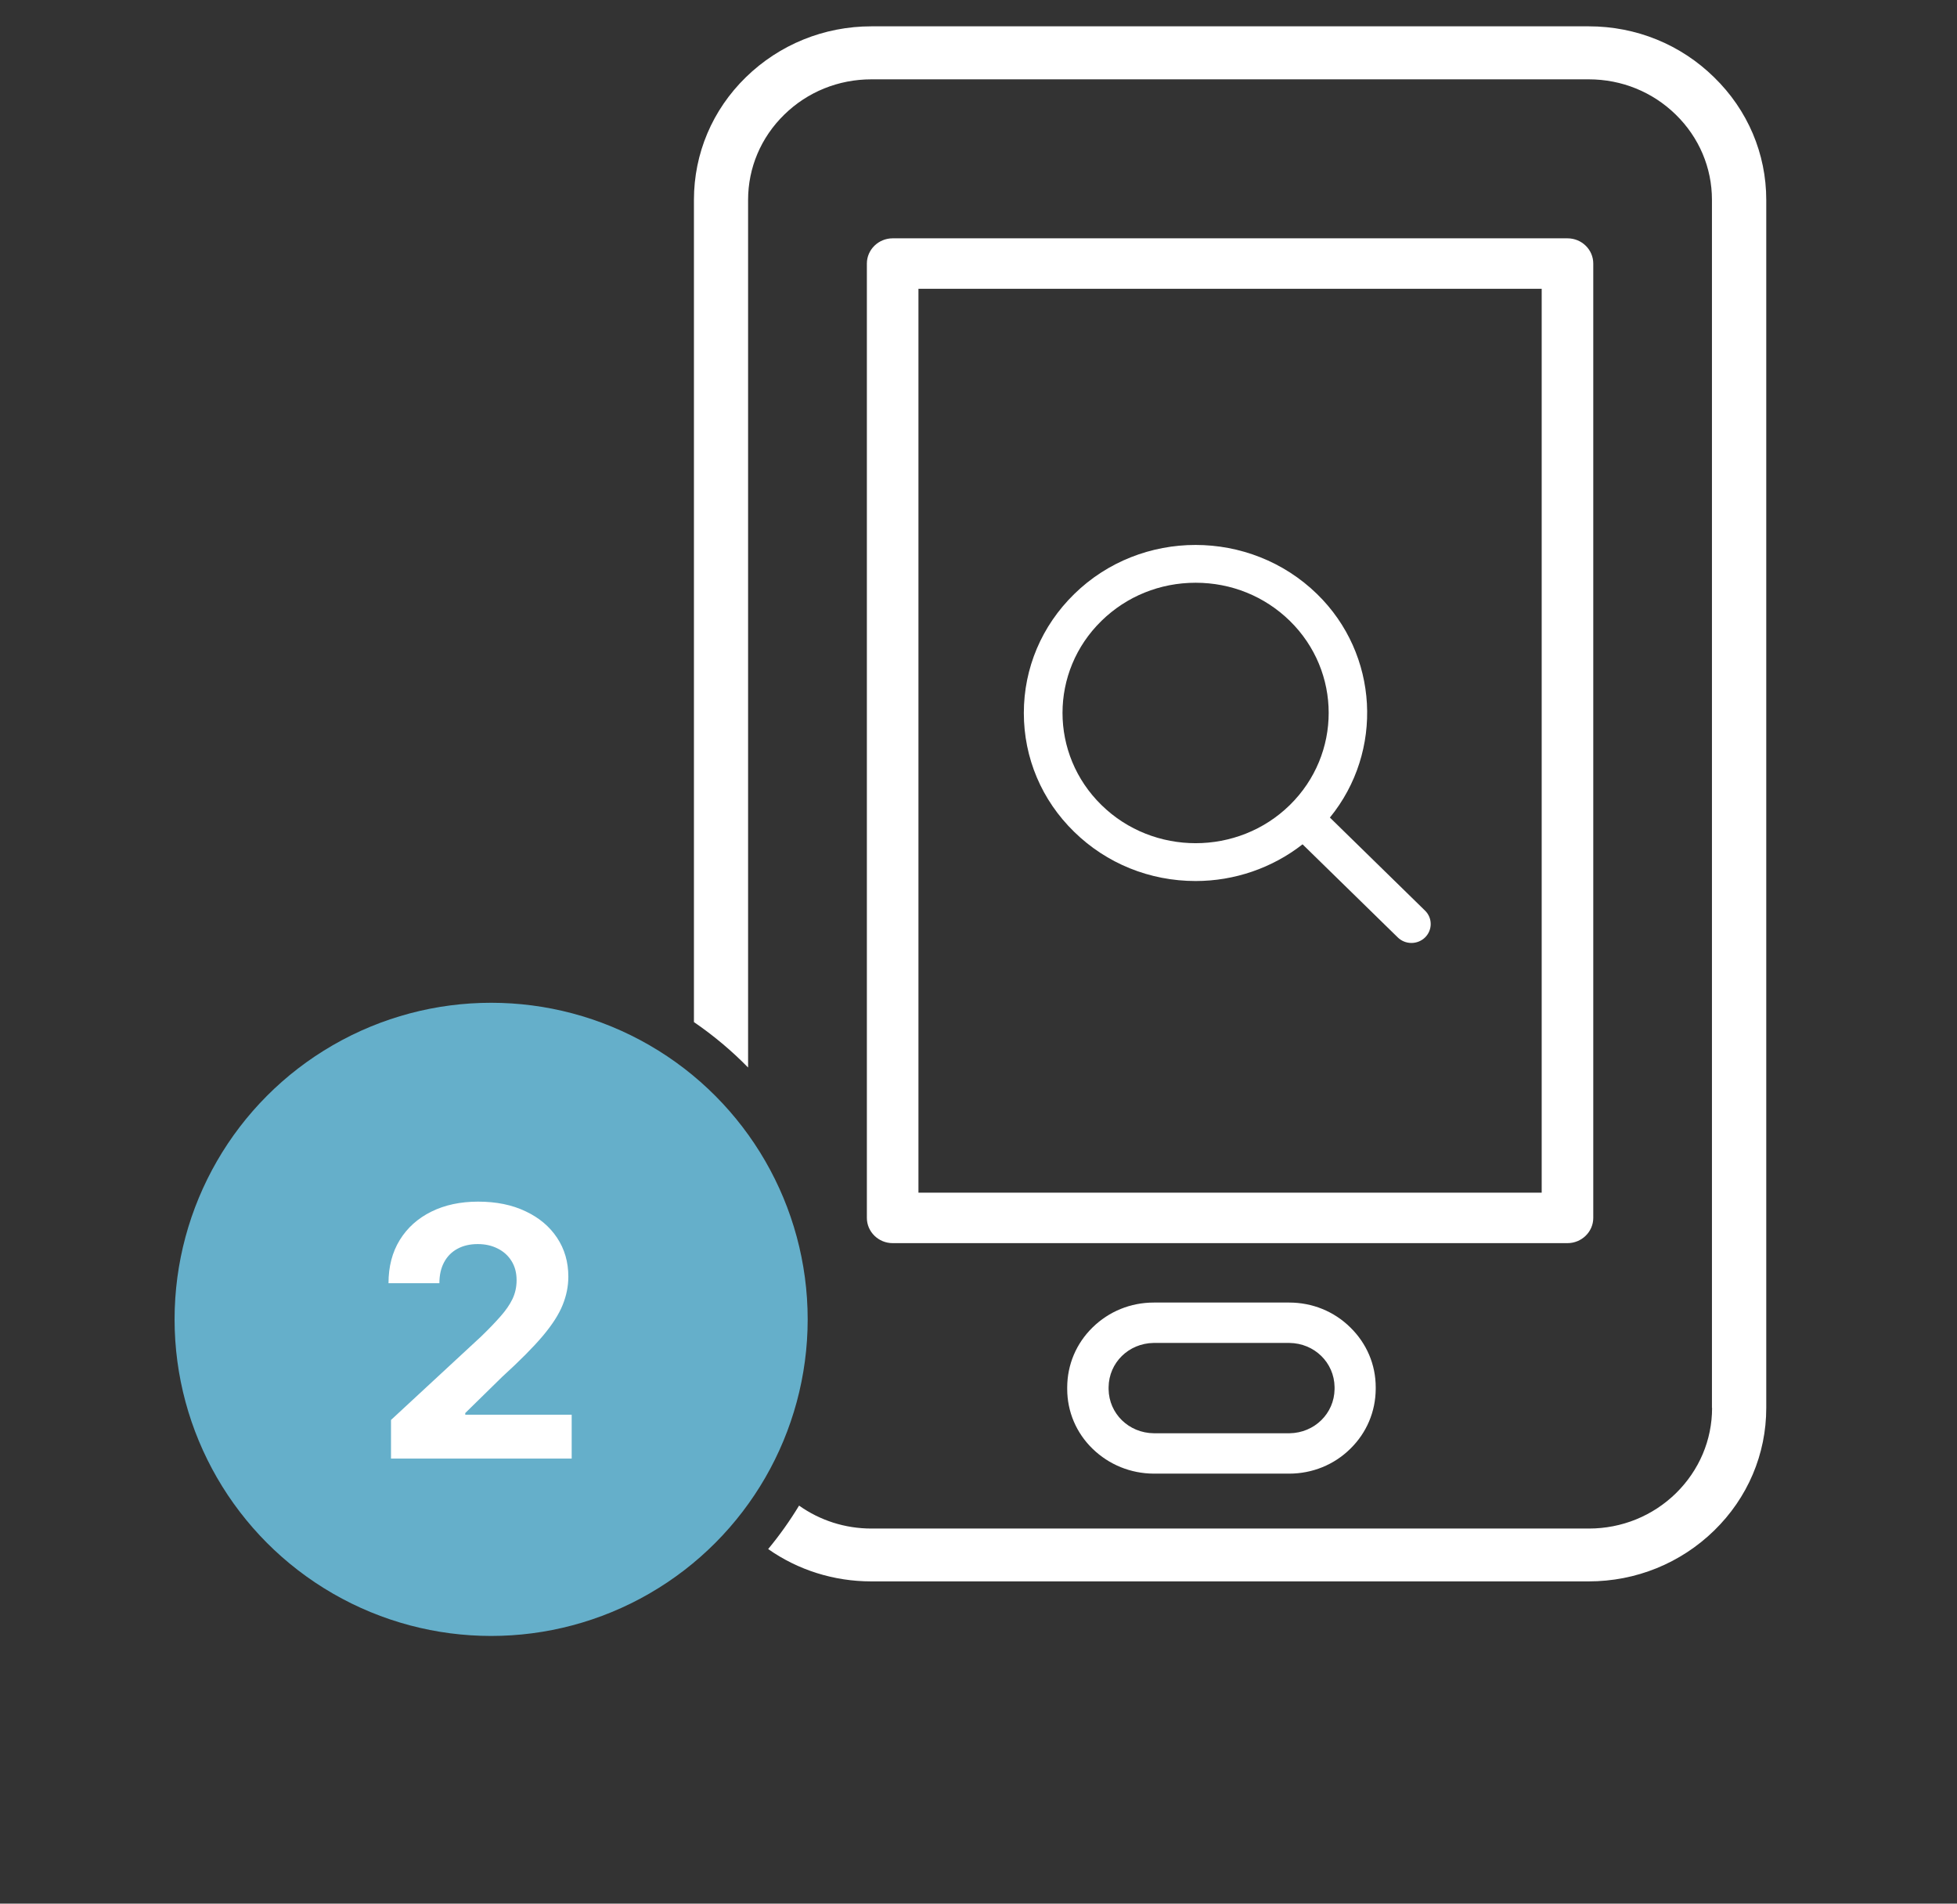 <svg width="73" height="71" viewBox="0 0 73 71" fill="none" xmlns="http://www.w3.org/2000/svg">
<rect x="0" y="0" width="73" height="71" fill="#333333" stroke="none"/>
<path d="M58.47 8.889H33.298C32.769 8.889 32.336 9.312 32.336 9.83V45.425C32.336 45.943 32.769 46.366 33.298 46.366H58.47C58.999 46.366 59.432 45.943 59.432 45.425V9.83C59.432 9.312 59.004 8.889 58.47 8.889ZM57.508 10.771V44.484H34.26V10.771H57.508Z" fill="white"/>
<path d="M48.089 48.582H43.037C42.176 48.582 41.367 48.911 40.756 49.509C40.145 50.107 39.813 50.897 39.809 51.74V51.806C39.809 52.648 40.145 53.443 40.756 54.036C41.367 54.629 42.176 54.959 43.037 54.963H48.089C48.95 54.963 49.763 54.634 50.369 54.036C50.98 53.438 51.312 52.648 51.317 51.806V51.74C51.317 50.897 50.98 50.107 50.369 49.509C49.763 48.911 48.955 48.582 48.089 48.582ZM49.782 51.815C49.768 52.723 49.032 53.443 48.103 53.457H43.042C42.103 53.448 41.367 52.723 41.353 51.815V51.74C41.363 50.822 42.103 50.102 43.032 50.088H48.093C49.032 50.097 49.768 50.822 49.782 51.73V51.815Z" fill="white"/>
<path d="M53.159 33.966L49.608 30.493C51.624 28.022 51.432 24.403 49.132 22.159C46.63 19.716 42.565 19.712 40.068 22.159C38.86 23.34 38.191 24.916 38.191 26.592C38.191 28.267 38.855 29.843 40.068 31.025C41.275 32.206 42.887 32.86 44.6 32.86C46.048 32.86 47.458 32.375 48.588 31.491L52.139 34.963C52.274 35.095 52.456 35.17 52.649 35.17C52.841 35.17 53.024 35.095 53.159 34.963C53.438 34.686 53.438 34.239 53.159 33.966ZM48.112 30.027C46.178 31.923 43.022 31.923 41.088 30.027C39.149 28.131 39.149 25.048 41.088 23.156C42.026 22.239 43.272 21.735 44.6 21.735C45.928 21.735 47.174 22.239 48.112 23.156C50.046 25.048 50.046 28.131 48.112 30.027Z" fill="white"/>
<path fill-rule="evenodd" clip-rule="evenodd" d="M65.885 7.458V52.512C65.885 54.239 65.192 55.867 63.941 57.086C62.69 58.305 61.026 58.982 59.26 58.982H32.5C31.102 58.982 29.767 58.558 28.654 57.776C29.077 57.266 29.462 56.724 29.807 56.155C30.588 56.709 31.523 57.011 32.505 57.011H59.269C60.496 57.011 61.651 56.54 62.517 55.693C63.383 54.841 63.864 53.712 63.864 52.512H63.859V7.453C63.859 6.253 63.378 5.124 62.512 4.277C61.646 3.429 60.492 2.959 59.265 2.959H32.505C31.278 2.959 30.123 3.425 29.253 4.277C28.387 5.124 27.905 6.253 27.905 7.458V39.815C27.29 39.187 26.613 38.619 25.885 38.121V7.458C25.885 5.726 26.573 4.098 27.824 2.879C29.075 1.66 30.739 0.982 32.505 0.982H59.265C61.035 0.982 62.695 1.66 63.941 2.884C65.192 4.102 65.885 5.731 65.885 7.458Z" fill="white"/>
<circle cx="18.32" cy="49.209" r="11.808" fill="#65AFCA"/>
<path d="M14.585 54.401V52.961L17.95 49.845C18.236 49.568 18.476 49.319 18.67 49.097C18.867 48.875 19.017 48.658 19.118 48.446C19.22 48.231 19.27 47.998 19.27 47.749C19.27 47.472 19.207 47.233 19.081 47.033C18.955 46.83 18.783 46.675 18.564 46.567C18.346 46.456 18.098 46.401 17.821 46.401C17.532 46.401 17.279 46.459 17.064 46.576C16.848 46.693 16.682 46.861 16.565 47.08C16.448 47.298 16.39 47.558 16.39 47.86H14.492C14.492 47.241 14.632 46.704 14.912 46.249C15.193 45.793 15.585 45.441 16.09 45.191C16.594 44.942 17.176 44.818 17.835 44.818C18.512 44.818 19.101 44.938 19.603 45.178C20.108 45.415 20.5 45.744 20.78 46.166C21.06 46.587 21.2 47.07 21.2 47.615C21.2 47.972 21.129 48.325 20.988 48.672C20.849 49.02 20.602 49.406 20.244 49.831C19.887 50.253 19.384 50.759 18.735 51.35L17.355 52.703V52.767H21.325V54.401H14.585Z" fill="white"/>
</svg>

